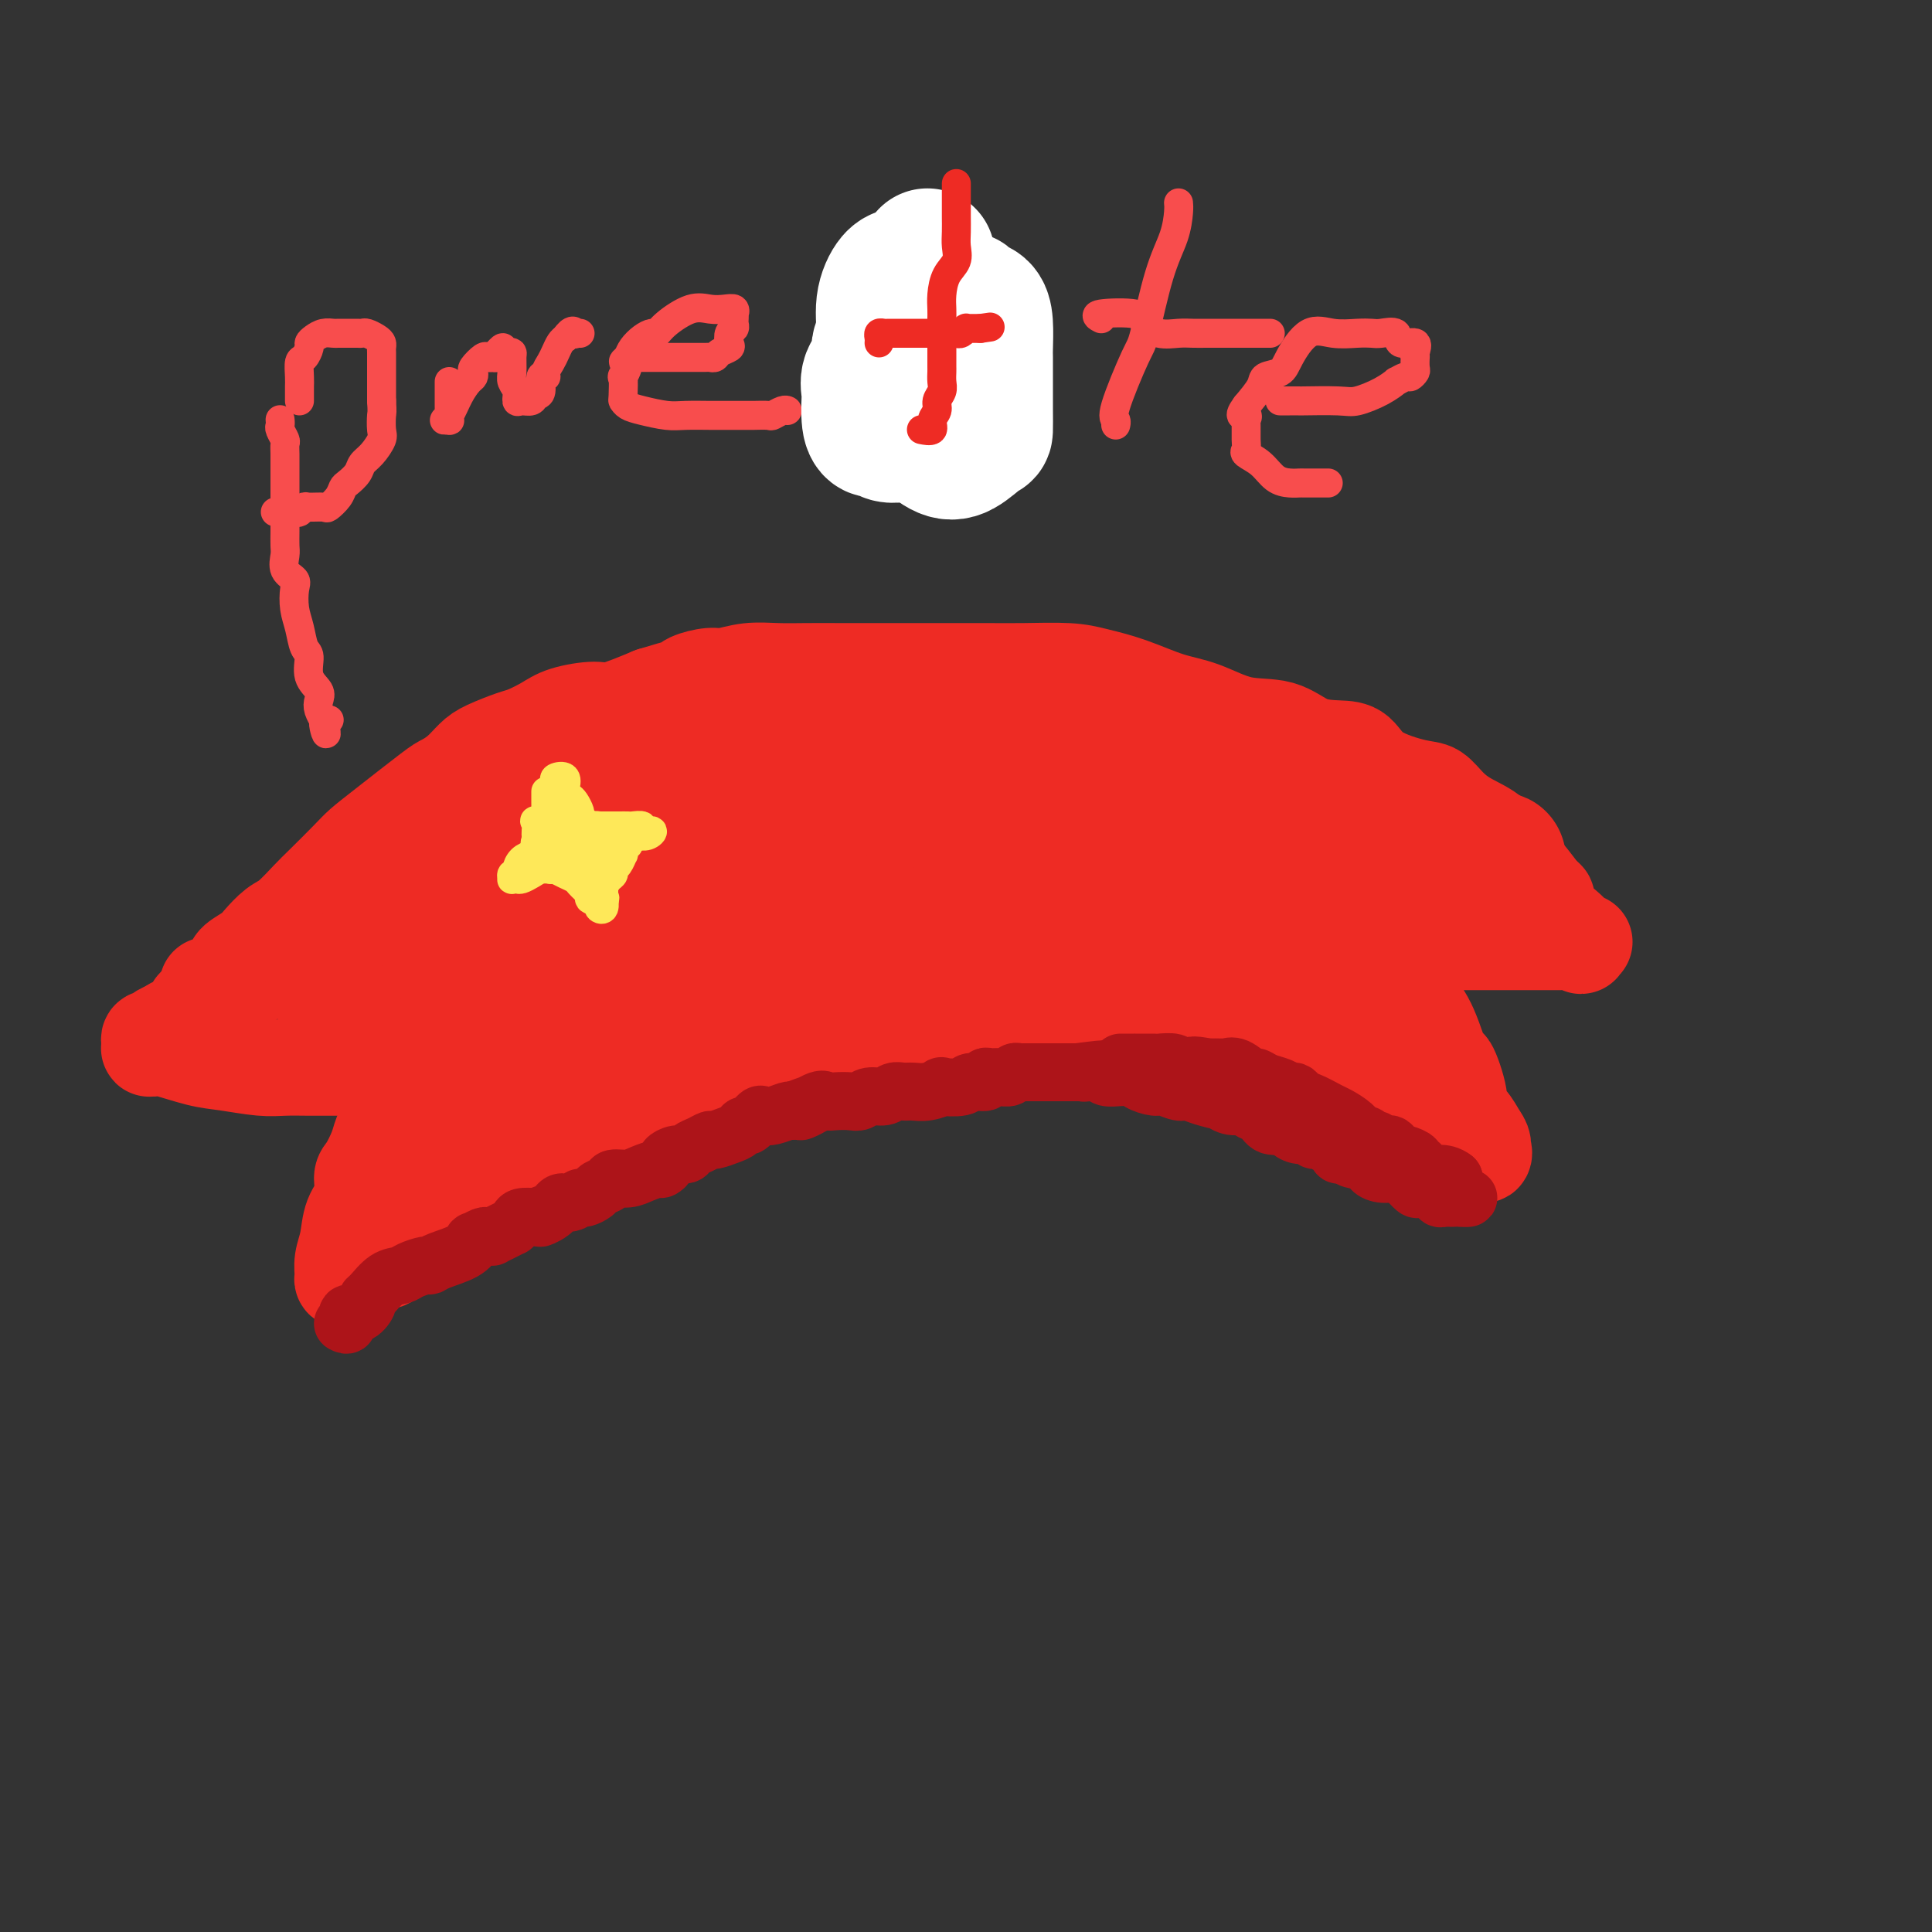 <svg viewBox='0 0 400 400' version='1.1' xmlns='http://www.w3.org/2000/svg' xmlns:xlink='http://www.w3.org/1999/xlink'><rect x="0" y="0" width="400" height="400" fill="#333333" stroke="none"/><g fill='none' stroke='#F84D4D' stroke-width='6' stroke-linecap='round' stroke-linejoin='round'><path d='M58,87c-0.008,-0.098 -0.016,-0.196 0,0c0.016,0.196 0.057,0.685 0,1c-0.057,0.315 -0.211,0.457 0,1c0.211,0.543 0.789,1.486 1,2c0.211,0.514 0.057,0.598 0,1c-0.057,0.402 -0.015,1.123 0,2c0.015,0.877 0.004,1.911 0,3c-0.004,1.089 -0.001,2.234 0,3c0.001,0.766 0.000,1.154 0,2c-0.000,0.846 0.001,2.151 0,3c-0.001,0.849 -0.002,1.242 0,2c0.002,0.758 0.008,1.880 0,3c-0.008,1.120 -0.030,2.238 0,3c0.030,0.762 0.112,1.169 0,2c-0.112,0.831 -0.419,2.087 0,3c0.419,0.913 1.565,1.484 2,2c0.435,0.516 0.159,0.976 0,2c-0.159,1.024 -0.202,2.613 0,4c0.202,1.387 0.650,2.574 1,4c0.350,1.426 0.602,3.092 1,4c0.398,0.908 0.943,1.058 1,2c0.057,0.942 -0.373,2.677 0,4c0.373,1.323 1.550,2.236 2,3c0.450,0.764 0.172,1.380 0,2c-0.172,0.620 -0.239,1.244 0,2c0.239,0.756 0.782,1.645 1,2c0.218,0.355 0.109,0.178 0,0'/><path d='M67,149c1.179,5.083 0.125,2.292 0,1c-0.125,-1.292 0.679,-1.083 1,-1c0.321,0.083 0.161,0.042 0,0'/><path d='M62,83c-0.000,-0.330 -0.001,-0.659 0,-1c0.001,-0.341 0.003,-0.692 0,-1c-0.003,-0.308 -0.011,-0.573 0,-1c0.011,-0.427 0.041,-1.018 0,-2c-0.041,-0.982 -0.152,-2.357 0,-3c0.152,-0.643 0.568,-0.554 1,-1c0.432,-0.446 0.879,-1.426 1,-2c0.121,-0.574 -0.085,-0.742 0,-1c0.085,-0.258 0.459,-0.605 1,-1c0.541,-0.395 1.248,-0.838 2,-1c0.752,-0.162 1.550,-0.043 2,0c0.450,0.043 0.553,0.011 1,0c0.447,-0.011 1.236,0.000 2,0c0.764,-0.000 1.501,-0.011 2,0c0.499,0.011 0.761,0.044 1,0c0.239,-0.044 0.456,-0.167 1,0c0.544,0.167 1.414,0.622 2,1c0.586,0.378 0.889,0.677 1,1c0.111,0.323 0.030,0.670 0,1c-0.030,0.330 -0.008,0.644 0,1c0.008,0.356 0.002,0.753 0,1c-0.002,0.247 -0.001,0.345 0,1c0.001,0.655 0.000,1.869 0,3c-0.000,1.131 -0.000,2.180 0,3c0.000,0.820 0.000,1.410 0,2'/><path d='M79,83c0.161,2.530 0.064,2.354 0,3c-0.064,0.646 -0.096,2.112 0,3c0.096,0.888 0.320,1.197 0,2c-0.320,0.803 -1.185,2.098 -2,3c-0.815,0.902 -1.579,1.410 -2,2c-0.421,0.590 -0.498,1.262 -1,2c-0.502,0.738 -1.428,1.543 -2,2c-0.572,0.457 -0.791,0.568 -1,1c-0.209,0.432 -0.409,1.187 -1,2c-0.591,0.813 -1.573,1.686 -2,2c-0.427,0.314 -0.298,0.070 -1,0c-0.702,-0.070 -2.233,0.034 -3,0c-0.767,-0.034 -0.769,-0.205 -1,0c-0.231,0.205 -0.693,0.787 -1,1c-0.307,0.213 -0.461,0.057 -1,0c-0.539,-0.057 -1.464,-0.015 -2,0c-0.536,0.015 -0.683,0.004 -1,0c-0.317,-0.004 -0.805,-0.001 -1,0c-0.195,0.001 -0.098,0.001 0,0'/><path d='M93,79c-0.000,0.779 -0.000,1.557 0,2c0.000,0.443 0.001,0.549 0,1c-0.001,0.451 -0.005,1.245 0,2c0.005,0.755 0.018,1.470 0,2c-0.018,0.530 -0.066,0.876 0,1c0.066,0.124 0.245,0.026 0,0c-0.245,-0.026 -0.913,0.018 -1,0c-0.087,-0.018 0.408,-0.099 1,-1c0.592,-0.901 1.281,-2.621 2,-4c0.719,-1.379 1.467,-2.415 2,-3c0.533,-0.585 0.849,-0.717 1,-1c0.151,-0.283 0.135,-0.717 0,-1c-0.135,-0.283 -0.391,-0.416 0,-1c0.391,-0.584 1.429,-1.620 2,-2c0.571,-0.380 0.675,-0.105 1,0c0.325,0.105 0.871,0.038 1,0c0.129,-0.038 -0.157,-0.049 0,0c0.157,0.049 0.759,0.157 1,0c0.241,-0.157 0.120,-0.578 0,-1'/><path d='M103,73c1.729,-2.012 1.052,-0.544 1,0c-0.052,0.544 0.521,0.162 1,0c0.479,-0.162 0.864,-0.105 1,0c0.136,0.105 0.022,0.256 0,1c-0.022,0.744 0.049,2.080 0,3c-0.049,0.920 -0.216,1.424 0,2c0.216,0.576 0.817,1.222 1,2c0.183,0.778 -0.052,1.686 0,2c0.052,0.314 0.391,0.034 1,0c0.609,-0.034 1.488,0.177 2,0c0.512,-0.177 0.658,-0.743 1,-1c0.342,-0.257 0.879,-0.204 1,-1c0.121,-0.796 -0.175,-2.440 0,-3c0.175,-0.560 0.820,-0.038 1,0c0.180,0.038 -0.107,-0.410 0,-1c0.107,-0.590 0.606,-1.323 1,-2c0.394,-0.677 0.683,-1.298 1,-2c0.317,-0.702 0.662,-1.486 1,-2c0.338,-0.514 0.669,-0.757 1,-1'/><path d='M117,70c1.552,-2.238 1.932,-1.332 2,-1c0.068,0.332 -0.178,0.089 0,0c0.178,-0.089 0.779,-0.024 1,0c0.221,0.024 0.063,0.007 0,0c-0.063,-0.007 -0.032,-0.003 0,0'/><path d='M133,74c-0.042,-0.000 -0.083,-0.000 0,0c0.083,0.000 0.292,0.000 1,0c0.708,-0.000 1.916,-0.000 3,0c1.084,0.000 2.045,0.001 3,0c0.955,-0.001 1.904,-0.003 3,0c1.096,0.003 2.340,0.012 3,0c0.660,-0.012 0.737,-0.044 1,0c0.263,0.044 0.710,0.163 1,0c0.290,-0.163 0.421,-0.607 1,-1c0.579,-0.393 1.605,-0.735 2,-1c0.395,-0.265 0.158,-0.452 0,-1c-0.158,-0.548 -0.238,-1.457 0,-2c0.238,-0.543 0.796,-0.719 1,-1c0.204,-0.281 0.056,-0.668 0,-1c-0.056,-0.332 -0.020,-0.611 0,-1c0.020,-0.389 0.025,-0.888 0,-1c-0.025,-0.112 -0.080,0.164 0,0c0.080,-0.164 0.295,-0.767 0,-1c-0.295,-0.233 -1.102,-0.097 -2,0c-0.898,0.097 -1.889,0.155 -3,0c-1.111,-0.155 -2.342,-0.523 -4,0c-1.658,0.523 -3.743,1.936 -5,3c-1.257,1.064 -1.685,1.780 -2,2c-0.315,0.220 -0.517,-0.054 -1,0c-0.483,0.054 -1.245,0.438 -2,1c-0.755,0.562 -1.501,1.304 -2,2c-0.499,0.696 -0.749,1.348 -1,2'/><path d='M130,74c-1.951,1.575 -0.327,0.512 0,1c0.327,0.488 -0.643,2.526 -1,3c-0.357,0.474 -0.103,-0.616 0,0c0.103,0.616 0.054,2.939 0,4c-0.054,1.061 -0.113,0.859 0,1c0.113,0.141 0.397,0.626 1,1c0.603,0.374 1.524,0.636 3,1c1.476,0.364 3.505,0.830 5,1c1.495,0.170 2.454,0.046 4,0c1.546,-0.046 3.679,-0.013 5,0c1.321,0.013 1.830,0.004 3,0c1.170,-0.004 2.999,-0.005 4,0c1.001,0.005 1.172,0.015 2,0c0.828,-0.015 2.313,-0.057 3,0c0.687,0.057 0.576,0.211 1,0c0.424,-0.211 1.383,-0.788 2,-1c0.617,-0.212 0.890,-0.061 1,0c0.110,0.061 0.055,0.030 0,0'/><path d='M179,73c-0.090,-0.429 -0.181,-0.859 0,-1c0.181,-0.141 0.633,0.005 2,0c1.367,-0.005 3.647,-0.162 6,0c2.353,0.162 4.778,0.643 6,0c1.222,-0.643 1.242,-2.410 2,-3c0.758,-0.590 2.256,-0.003 3,0c0.744,0.003 0.735,-0.580 1,-1c0.265,-0.420 0.805,-0.679 1,-1c0.195,-0.321 0.044,-0.706 0,-1c-0.044,-0.294 0.018,-0.499 0,-1c-0.018,-0.501 -0.116,-1.300 0,-2c0.116,-0.700 0.445,-1.302 0,-2c-0.445,-0.698 -1.663,-1.493 -3,-2c-1.337,-0.507 -2.794,-0.725 -4,-1c-1.206,-0.275 -2.162,-0.607 -3,-1c-0.838,-0.393 -1.557,-0.846 -2,-1c-0.443,-0.154 -0.608,-0.007 -1,0c-0.392,0.007 -1.010,-0.125 -2,0c-0.990,0.125 -2.353,0.508 -3,1c-0.647,0.492 -0.580,1.093 -1,2c-0.420,0.907 -1.328,2.119 -2,3c-0.672,0.881 -1.108,1.432 -1,2c0.108,0.568 0.760,1.153 0,2c-0.760,0.847 -2.931,1.956 -4,3c-1.069,1.044 -1.034,2.022 -1,3'/><path d='M173,72c-1.271,3.088 0.051,3.308 0,4c-0.051,0.692 -1.475,1.856 -2,2c-0.525,0.144 -0.152,-0.732 0,0c0.152,0.732 0.083,3.072 0,4c-0.083,0.928 -0.178,0.445 0,1c0.178,0.555 0.630,2.149 1,3c0.370,0.851 0.657,0.959 2,1c1.343,0.041 3.742,0.014 6,0c2.258,-0.014 4.375,-0.015 7,0c2.625,0.015 5.759,0.045 8,0c2.241,-0.045 3.590,-0.167 5,-1c1.410,-0.833 2.879,-2.378 5,-4c2.121,-1.622 4.892,-3.321 6,-4c1.108,-0.679 0.554,-0.340 0,0'/><path d='M244,42c0.045,0.430 0.089,0.859 0,2c-0.089,1.141 -0.312,2.992 -1,5c-0.688,2.008 -1.841,4.173 -3,8c-1.159,3.827 -2.325,9.316 -3,12c-0.675,2.684 -0.861,2.562 -2,5c-1.139,2.438 -3.233,7.437 -4,10c-0.767,2.563 -0.206,2.690 0,3c0.206,0.310 0.059,0.803 0,1c-0.059,0.197 -0.029,0.099 0,0'/><path d='M228,66c-0.749,-0.378 -1.498,-0.756 0,-1c1.498,-0.244 5.244,-0.352 7,0c1.756,0.352 1.522,1.166 2,2c0.478,0.834 1.668,1.688 3,2c1.332,0.312 2.807,0.084 4,0c1.193,-0.084 2.105,-0.022 3,0c0.895,0.022 1.773,0.006 3,0c1.227,-0.006 2.802,-0.002 4,0c1.198,0.002 2.020,0.000 3,0c0.980,-0.000 2.118,-0.000 3,0c0.882,0.000 1.507,0.000 2,0c0.493,-0.000 0.855,-0.000 1,0c0.145,0.000 0.072,0.000 0,0'/><path d='M265,83c0.599,0.001 1.197,0.002 2,0c0.803,-0.002 1.810,-0.006 2,0c0.190,0.006 -0.439,0.022 1,0c1.439,-0.022 4.944,-0.082 7,0c2.056,0.082 2.663,0.305 4,0c1.337,-0.305 3.405,-1.139 5,-2c1.595,-0.861 2.718,-1.751 3,-2c0.282,-0.249 -0.278,0.142 0,0c0.278,-0.142 1.395,-0.816 2,-1c0.605,-0.184 0.698,0.123 1,0c0.302,-0.123 0.812,-0.676 1,-1c0.188,-0.324 0.053,-0.421 0,-1c-0.053,-0.579 -0.025,-1.642 0,-2c0.025,-0.358 0.048,-0.013 0,0c-0.048,0.013 -0.166,-0.308 0,-1c0.166,-0.692 0.617,-1.754 0,-2c-0.617,-0.246 -2.302,0.326 -3,0c-0.698,-0.326 -0.408,-1.550 -1,-2c-0.592,-0.450 -2.065,-0.125 -3,0c-0.935,0.125 -1.332,0.049 -2,0c-0.668,-0.049 -1.605,-0.073 -3,0c-1.395,0.073 -3.246,0.243 -5,0c-1.754,-0.243 -3.410,-0.898 -5,0c-1.590,0.898 -3.114,3.348 -4,5c-0.886,1.652 -1.134,2.505 -2,3c-0.866,0.495 -2.348,0.633 -3,1c-0.652,0.367 -0.472,0.962 -1,2c-0.528,1.038 -1.764,2.519 -3,4'/><path d='M258,84c-2.011,2.718 -0.538,2.013 0,2c0.538,-0.013 0.142,0.664 0,1c-0.142,0.336 -0.029,0.329 0,1c0.029,0.671 -0.026,2.018 0,3c0.026,0.982 0.132,1.598 0,2c-0.132,0.402 -0.501,0.591 0,1c0.501,0.409 1.874,1.038 3,2c1.126,0.962 2.006,2.258 3,3c0.994,0.742 2.101,0.931 3,1c0.899,0.069 1.590,0.019 2,0c0.410,-0.019 0.541,-0.005 1,0c0.459,0.005 1.247,0.001 2,0c0.753,-0.001 1.472,-0.000 2,0c0.528,0.000 0.865,0.000 1,0c0.135,-0.000 0.067,-0.000 0,0'/></g>
<g fill='none' stroke='#FFFFFF' stroke-width='28' stroke-linecap='round' stroke-linejoin='round'><path d='M192,53c-0.381,0.768 -0.761,1.535 -1,2c-0.239,0.465 -0.335,0.627 -1,2c-0.665,1.373 -1.899,3.956 -3,6c-1.101,2.044 -2.071,3.550 -3,5c-0.929,1.450 -1.818,2.843 -2,4c-0.182,1.157 0.343,2.078 0,3c-0.343,0.922 -1.553,1.845 -2,3c-0.447,1.155 -0.132,2.543 0,3c0.132,0.457 0.079,-0.017 0,1c-0.079,1.017 -0.186,3.526 0,5c0.186,1.474 0.663,1.912 1,2c0.337,0.088 0.532,-0.174 1,0c0.468,0.174 1.210,0.783 2,1c0.790,0.217 1.630,0.042 2,0c0.370,-0.042 0.270,0.048 1,0c0.730,-0.048 2.290,-0.236 3,-1c0.710,-0.764 0.568,-2.105 1,-3c0.432,-0.895 1.436,-1.343 2,-2c0.564,-0.657 0.688,-1.521 1,-3c0.312,-1.479 0.814,-3.572 1,-5c0.186,-1.428 0.057,-2.189 0,-3c-0.057,-0.811 -0.043,-1.671 0,-3c0.043,-1.329 0.114,-3.127 0,-5c-0.114,-1.873 -0.412,-3.822 -1,-5c-0.588,-1.178 -1.467,-1.584 -2,-2c-0.533,-0.416 -0.720,-0.843 -1,-1c-0.280,-0.157 -0.651,-0.045 -1,0c-0.349,0.045 -0.674,0.022 -1,0'/><path d='M189,57c-0.963,-0.463 -0.870,-0.120 -1,0c-0.130,0.120 -0.484,0.019 -1,0c-0.516,-0.019 -1.196,0.045 -2,1c-0.804,0.955 -1.734,2.800 -2,5c-0.266,2.200 0.133,4.754 0,7c-0.133,2.246 -0.796,4.185 -1,6c-0.204,1.815 0.051,3.507 0,5c-0.051,1.493 -0.408,2.789 0,4c0.408,1.211 1.581,2.338 3,3c1.419,0.662 3.084,0.860 4,1c0.916,0.140 1.083,0.223 2,1c0.917,0.777 2.586,2.249 4,3c1.414,0.751 2.575,0.782 4,0c1.425,-0.782 3.114,-2.376 4,-3c0.886,-0.624 0.970,-0.279 1,-1c0.030,-0.721 0.008,-2.508 0,-4c-0.008,-1.492 -0.002,-2.689 0,-4c0.002,-1.311 -0.002,-2.736 0,-4c0.002,-1.264 0.008,-2.366 0,-3c-0.008,-0.634 -0.030,-0.801 0,-2c0.030,-1.199 0.111,-3.432 0,-5c-0.111,-1.568 -0.413,-2.473 -1,-3c-0.587,-0.527 -1.457,-0.677 -2,-1c-0.543,-0.323 -0.759,-0.819 -1,-1c-0.241,-0.181 -0.508,-0.049 -1,0c-0.492,0.049 -1.209,0.013 -2,0c-0.791,-0.013 -1.654,-0.004 -2,0c-0.346,0.004 -0.173,0.002 0,0'/></g>
<g fill='none' stroke='#EE2B24' stroke-width='6' stroke-linecap='round' stroke-linejoin='round'><path d='M198,38c-0.000,0.305 -0.000,0.610 0,1c0.000,0.390 0.000,0.864 0,1c-0.000,0.136 -0.000,-0.067 0,0c0.000,0.067 0.000,0.405 0,1c-0.000,0.595 -0.001,1.446 0,2c0.001,0.554 0.002,0.809 0,1c-0.002,0.191 -0.007,0.318 0,1c0.007,0.682 0.026,1.918 0,3c-0.026,1.082 -0.098,2.008 0,3c0.098,0.992 0.366,2.048 0,3c-0.366,0.952 -1.366,1.800 -2,3c-0.634,1.200 -0.902,2.753 -1,4c-0.098,1.247 -0.026,2.189 0,3c0.026,0.811 0.007,1.492 0,2c-0.007,0.508 -0.002,0.843 0,2c0.002,1.157 0.001,3.135 0,4c-0.001,0.865 -0.000,0.616 0,1c0.000,0.384 0.001,1.401 0,2c-0.001,0.599 -0.004,0.779 0,1c0.004,0.221 0.016,0.482 0,1c-0.016,0.518 -0.061,1.293 0,2c0.061,0.707 0.229,1.346 0,2c-0.229,0.654 -0.853,1.324 -1,2c-0.147,0.676 0.184,1.358 0,2c-0.184,0.642 -0.884,1.244 -1,2c-0.116,0.756 0.354,1.665 0,2c-0.354,0.335 -1.530,0.096 -2,0c-0.470,-0.096 -0.235,-0.048 0,0'/><path d='M182,71c0.027,-0.309 0.053,-0.619 0,-1c-0.053,-0.381 -0.187,-0.834 0,-1c0.187,-0.166 0.694,-0.044 1,0c0.306,0.044 0.410,0.012 1,0c0.590,-0.012 1.664,-0.003 3,0c1.336,0.003 2.932,0.001 4,0c1.068,-0.001 1.606,-0.000 2,0c0.394,0.000 0.645,0.000 1,0c0.355,-0.000 0.816,0.000 1,0c0.184,-0.000 0.091,-0.000 0,0c-0.091,0.000 -0.179,0.001 0,0c0.179,-0.001 0.626,-0.004 1,0c0.374,0.004 0.674,0.015 1,0c0.326,-0.015 0.679,-0.057 1,0c0.321,0.057 0.611,0.211 1,0c0.389,-0.211 0.878,-0.789 1,-1c0.122,-0.211 -0.122,-0.057 0,0c0.122,0.057 0.610,0.015 1,0c0.390,-0.015 0.683,-0.004 1,0c0.317,0.004 0.659,0.002 1,0'/><path d='M203,68c3.500,-0.500 1.750,-0.250 0,0'/></g>
<g fill='none' stroke='#EE2B24' stroke-width='20' stroke-linecap='round' stroke-linejoin='round'><path d='M43,204c-0.125,0.387 -0.251,0.773 0,1c0.251,0.227 0.877,0.293 1,0c0.123,-0.293 -0.258,-0.946 0,-1c0.258,-0.054 1.156,0.492 2,0c0.844,-0.492 1.633,-2.023 2,-3c0.367,-0.977 0.313,-1.400 1,-2c0.687,-0.600 2.117,-1.375 3,-2c0.883,-0.625 1.221,-1.099 2,-2c0.779,-0.901 2.001,-2.230 3,-3c0.999,-0.770 1.775,-0.982 3,-2c1.225,-1.018 2.899,-2.841 4,-4c1.101,-1.159 1.629,-1.652 3,-3c1.371,-1.348 3.584,-3.551 5,-5c1.416,-1.449 2.034,-2.144 3,-3c0.966,-0.856 2.279,-1.871 5,-4c2.721,-2.129 6.851,-5.371 9,-7c2.149,-1.629 2.316,-1.645 3,-2c0.684,-0.355 1.886,-1.050 3,-2c1.114,-0.950 2.139,-2.155 3,-3c0.861,-0.845 1.557,-1.329 3,-2c1.443,-0.671 3.633,-1.529 5,-2c1.367,-0.471 1.913,-0.555 3,-1c1.087,-0.445 2.717,-1.252 4,-2c1.283,-0.748 2.220,-1.438 4,-2c1.780,-0.562 4.402,-0.998 6,-1c1.598,-0.002 2.171,0.428 4,0c1.829,-0.428 4.915,-1.714 8,-3'/><path d='M135,144c6.841,-2.111 6.943,-1.890 7,-2c0.057,-0.110 0.068,-0.551 1,-1c0.932,-0.449 2.785,-0.905 4,-1c1.215,-0.095 1.792,0.171 3,0c1.208,-0.171 3.045,-0.778 5,-1c1.955,-0.222 4.026,-0.060 6,0c1.974,0.060 3.849,0.016 6,0c2.151,-0.016 4.577,-0.004 7,0c2.423,0.004 4.843,0.000 8,0c3.157,-0.000 7.052,0.002 11,0c3.948,-0.002 7.950,-0.010 11,0c3.050,0.010 5.150,0.037 8,0c2.850,-0.037 6.451,-0.139 9,0c2.549,0.139 4.048,0.517 6,1c1.952,0.483 4.359,1.069 7,2c2.641,0.931 5.516,2.207 8,3c2.484,0.793 4.576,1.102 7,2c2.424,0.898 5.181,2.385 8,3c2.819,0.615 5.702,0.359 8,1c2.298,0.641 4.012,2.179 6,3c1.988,0.821 4.251,0.925 6,1c1.749,0.075 2.985,0.120 4,1c1.015,0.880 1.810,2.595 4,4c2.190,1.405 5.776,2.500 8,3c2.224,0.500 3.084,0.406 4,1c0.916,0.594 1.886,1.876 3,3c1.114,1.124 2.373,2.091 4,3c1.627,0.909 3.622,1.759 5,3c1.378,1.241 2.140,2.873 3,4c0.860,1.127 1.817,1.751 3,3c1.183,1.249 2.591,3.125 4,5'/><path d='M319,185c1.754,1.942 1.138,0.797 1,1c-0.138,0.203 0.202,1.753 1,3c0.798,1.247 2.054,2.190 3,3c0.946,0.810 1.584,1.485 2,2c0.416,0.515 0.612,0.869 1,1c0.388,0.131 0.968,0.037 1,0c0.032,-0.037 -0.484,-0.019 -1,0'/><path d='M327,195c1.058,1.547 -0.297,0.415 -1,0c-0.703,-0.415 -0.755,-0.111 -1,0c-0.245,0.111 -0.682,0.030 -1,0c-0.318,-0.030 -0.518,-0.008 -1,0c-0.482,0.008 -1.245,0.002 -2,0c-0.755,-0.002 -1.503,-0.001 -2,0c-0.497,0.001 -0.744,0.000 -1,0c-0.256,-0.000 -0.521,-0.000 -1,0c-0.479,0.000 -1.173,0.000 -3,0c-1.827,-0.000 -4.789,-0.000 -7,0c-2.211,0.000 -3.673,-0.000 -5,0c-1.327,0.000 -2.520,0.000 -4,0c-1.480,-0.000 -3.248,-0.000 -5,0c-1.752,0.000 -3.488,0.000 -5,0c-1.512,-0.000 -2.802,-0.001 -4,0c-1.198,0.001 -2.306,0.005 -3,0c-0.694,-0.005 -0.975,-0.017 -1,0c-0.025,0.017 0.207,0.065 0,0c-0.207,-0.065 -0.851,-0.243 0,0c0.851,0.243 3.198,0.907 4,1c0.802,0.093 0.060,-0.383 0,0c-0.060,0.383 0.561,1.626 1,2c0.439,0.374 0.694,-0.122 1,0c0.306,0.122 0.662,0.861 1,1c0.338,0.139 0.658,-0.324 1,0c0.342,0.324 0.708,1.433 1,2c0.292,0.567 0.512,0.590 1,1c0.488,0.410 1.244,1.205 2,2'/><path d='M292,204c1.677,1.482 0.370,0.685 0,1c-0.370,0.315 0.196,1.740 1,3c0.804,1.260 1.846,2.354 3,5c1.154,2.646 2.420,6.843 3,8c0.580,1.157 0.473,-0.728 1,0c0.527,0.728 1.686,4.067 2,6c0.314,1.933 -0.218,2.459 0,3c0.218,0.541 1.185,1.096 2,2c0.815,0.904 1.478,2.157 2,3c0.522,0.843 0.902,1.274 1,2c0.098,0.726 -0.085,1.745 0,2c0.085,0.255 0.440,-0.256 0,-1c-0.440,-0.744 -1.675,-1.723 -2,-2c-0.325,-0.277 0.260,0.148 0,0c-0.260,-0.148 -1.365,-0.869 -2,-1c-0.635,-0.131 -0.802,0.330 -1,0c-0.198,-0.330 -0.429,-1.449 -1,-2c-0.571,-0.551 -1.482,-0.533 -2,-1c-0.518,-0.467 -0.641,-1.418 -1,-2c-0.359,-0.582 -0.952,-0.795 -2,-1c-1.048,-0.205 -2.551,-0.401 -3,-1c-0.449,-0.599 0.158,-1.600 0,-2c-0.158,-0.400 -1.079,-0.200 -2,0'/><path d='M291,226c-2.761,-2.566 -1.663,-2.480 -2,-3c-0.337,-0.520 -2.108,-1.645 -3,-2c-0.892,-0.355 -0.905,0.060 -1,0c-0.095,-0.060 -0.270,-0.595 -1,-1c-0.730,-0.405 -2.013,-0.681 -3,-1c-0.987,-0.319 -1.678,-0.681 -2,-1c-0.322,-0.319 -0.276,-0.593 -1,-1c-0.724,-0.407 -2.217,-0.945 -3,-1c-0.783,-0.055 -0.857,0.374 -1,0c-0.143,-0.374 -0.357,-1.550 -1,-2c-0.643,-0.450 -1.715,-0.173 -2,0c-0.285,0.173 0.219,0.242 0,0c-0.219,-0.242 -1.159,-0.796 -2,-1c-0.841,-0.204 -1.581,-0.057 -2,0c-0.419,0.057 -0.517,0.025 -1,0c-0.483,-0.025 -1.352,-0.044 -2,0c-0.648,0.044 -1.075,0.152 -2,0c-0.925,-0.152 -2.347,-0.562 -4,-1c-1.653,-0.438 -3.535,-0.902 -5,-1c-1.465,-0.098 -2.511,0.170 -4,0c-1.489,-0.170 -3.421,-0.778 -5,-1c-1.579,-0.222 -2.806,-0.060 -4,0c-1.194,0.060 -2.357,0.016 -3,0c-0.643,-0.016 -0.766,-0.004 -2,0c-1.234,0.004 -3.578,0.001 -5,0c-1.422,-0.001 -1.923,-0.000 -3,0c-1.077,0.000 -2.731,0.000 -4,0c-1.269,-0.000 -2.155,-0.000 -3,0c-0.845,0.000 -1.651,0.000 -3,0c-1.349,-0.000 -3.243,-0.000 -5,0c-1.757,0.000 -3.379,0.000 -5,0'/><path d='M207,210c-10.455,-0.462 -5.593,-0.117 -5,0c0.593,0.117 -3.084,0.005 -5,0c-1.916,-0.005 -2.073,0.095 -3,0c-0.927,-0.095 -2.625,-0.386 -4,0c-1.375,0.386 -2.429,1.450 -4,2c-1.571,0.550 -3.660,0.585 -5,1c-1.340,0.415 -1.931,1.210 -3,2c-1.069,0.790 -2.618,1.575 -4,2c-1.382,0.425 -2.599,0.488 -4,1c-1.401,0.512 -2.986,1.471 -4,2c-1.014,0.529 -1.458,0.627 -3,1c-1.542,0.373 -4.183,1.021 -6,2c-1.817,0.979 -2.811,2.290 -4,3c-1.189,0.710 -2.572,0.819 -4,1c-1.428,0.181 -2.902,0.435 -4,1c-1.098,0.565 -1.819,1.442 -3,2c-1.181,0.558 -2.823,0.799 -4,1c-1.177,0.201 -1.889,0.363 -3,1c-1.111,0.637 -2.621,1.749 -4,2c-1.379,0.251 -2.626,-0.358 -4,0c-1.374,0.358 -2.876,1.683 -4,2c-1.124,0.317 -1.871,-0.373 -3,0c-1.129,0.373 -2.642,1.809 -4,3c-1.358,1.191 -2.563,2.135 -4,3c-1.437,0.865 -3.107,1.650 -4,2c-0.893,0.350 -1.009,0.265 -2,1c-0.991,0.735 -2.857,2.291 -4,3c-1.143,0.709 -1.564,0.572 -2,1c-0.436,0.428 -0.887,1.423 -2,2c-1.113,0.577 -2.890,0.736 -4,1c-1.110,0.264 -1.555,0.632 -2,1'/><path d='M92,253c-4.932,2.743 -3.263,1.102 -3,1c0.263,-0.102 -0.879,1.335 -2,2c-1.121,0.665 -2.220,0.557 -3,1c-0.780,0.443 -1.239,1.438 -2,2c-0.761,0.562 -1.822,0.692 -2,1c-0.178,0.308 0.528,0.794 0,1c-0.528,0.206 -2.289,0.133 -3,0c-0.711,-0.133 -0.372,-0.324 -1,0c-0.628,0.324 -2.222,1.164 -3,2c-0.778,0.836 -0.741,1.667 -1,2c-0.259,0.333 -0.814,0.168 -1,0c-0.186,-0.168 -0.004,-0.340 0,-1c0.004,-0.660 -0.171,-1.809 0,-3c0.171,-1.191 0.689,-2.425 1,-4c0.311,-1.575 0.416,-3.492 1,-5c0.584,-1.508 1.648,-2.606 2,-4c0.352,-1.394 -0.007,-3.085 0,-4c0.007,-0.915 0.380,-1.056 1,-2c0.620,-0.944 1.487,-2.692 2,-4c0.513,-1.308 0.673,-2.175 1,-3c0.327,-0.825 0.820,-1.607 1,-3c0.180,-1.393 0.048,-3.395 0,-4c-0.048,-0.605 -0.013,0.188 0,0c0.013,-0.188 0.003,-1.358 0,-2c-0.003,-0.642 -0.001,-0.755 0,-1c0.001,-0.245 0.000,-0.623 0,-1'/><path d='M80,224c1.402,-6.510 0.405,-2.284 0,-1c-0.405,1.284 -0.220,-0.374 0,-1c0.220,-0.626 0.473,-0.220 0,0c-0.473,0.220 -1.673,0.255 -2,0c-0.327,-0.255 0.220,-0.800 0,-1c-0.220,-0.200 -1.208,-0.053 -2,0c-0.792,0.053 -1.387,0.014 -2,0c-0.613,-0.014 -1.245,-0.003 -2,0c-0.755,0.003 -1.632,-0.003 -3,0c-1.368,0.003 -3.226,0.013 -5,0c-1.774,-0.013 -3.463,-0.050 -5,0c-1.537,0.050 -2.922,0.185 -5,0c-2.078,-0.185 -4.848,-0.691 -7,-1c-2.152,-0.309 -3.687,-0.422 -6,-1c-2.313,-0.578 -5.404,-1.622 -7,-2c-1.596,-0.378 -1.696,-0.091 -2,0c-0.304,0.091 -0.810,-0.013 -1,0c-0.190,0.013 -0.063,0.144 0,0c0.063,-0.144 0.061,-0.563 0,-1c-0.061,-0.437 -0.181,-0.890 0,-1c0.181,-0.110 0.664,0.124 1,0c0.336,-0.124 0.525,-0.607 1,-1c0.475,-0.393 1.238,-0.697 2,-1'/><path d='M35,213c0.965,-0.813 1.379,-0.847 2,-1c0.621,-0.153 1.450,-0.426 2,-1c0.550,-0.574 0.821,-1.448 1,-2c0.179,-0.552 0.266,-0.780 1,-1c0.734,-0.220 2.115,-0.430 3,-1c0.885,-0.570 1.274,-1.498 2,-2c0.726,-0.502 1.790,-0.576 3,-1c1.210,-0.424 2.568,-1.197 4,-2c1.432,-0.803 2.939,-1.638 4,-2c1.061,-0.362 1.677,-0.253 3,-1c1.323,-0.747 3.355,-2.350 5,-3c1.645,-0.650 2.903,-0.349 4,-1c1.097,-0.651 2.032,-2.256 3,-3c0.968,-0.744 1.969,-0.628 3,-1c1.031,-0.372 2.093,-1.231 3,-2c0.907,-0.769 1.661,-1.449 2,-2c0.339,-0.551 0.264,-0.974 1,-1c0.736,-0.026 2.282,0.345 3,0c0.718,-0.345 0.609,-1.407 1,-2c0.391,-0.593 1.283,-0.717 2,-1c0.717,-0.283 1.259,-0.724 2,-1c0.741,-0.276 1.683,-0.385 3,-1c1.317,-0.615 3.011,-1.734 4,-2c0.989,-0.266 1.274,0.323 2,0c0.726,-0.323 1.892,-1.558 3,-2c1.108,-0.442 2.159,-0.091 3,0c0.841,0.091 1.471,-0.078 3,-1c1.529,-0.922 3.956,-2.598 6,-3c2.044,-0.402 3.704,0.469 7,0c3.296,-0.469 8.227,-2.277 11,-3c2.773,-0.723 3.386,-0.362 4,0'/><path d='M135,170c6.333,-1.560 2.667,-0.958 5,-1c2.333,-0.042 10.667,-0.726 14,-1c3.333,-0.274 1.667,-0.137 0,0'/></g>
<g fill='none' stroke='#EE2B24' stroke-width='28' stroke-linecap='round' stroke-linejoin='round'><path d='M80,203c0.332,-0.000 0.664,-0.000 0,0c-0.664,0.000 -2.325,0.000 -3,0c-0.675,-0.000 -0.365,-0.000 -1,0c-0.635,0.000 -2.214,0.000 -3,0c-0.786,-0.000 -0.777,-0.000 -1,0c-0.223,0.000 -0.676,0.000 -1,0c-0.324,-0.000 -0.517,-0.000 -1,0c-0.483,0.000 -1.256,0.000 -1,0c0.256,-0.000 1.540,-0.000 2,0c0.460,0.000 0.096,0.001 0,0c-0.096,-0.001 0.076,-0.004 1,0c0.924,0.004 2.601,0.015 4,0c1.399,-0.015 2.521,-0.057 3,0c0.479,0.057 0.317,0.212 1,0c0.683,-0.212 2.212,-0.791 3,-1c0.788,-0.209 0.835,-0.049 2,0c1.165,0.049 3.447,-0.015 5,0c1.553,0.015 2.377,0.107 3,0c0.623,-0.107 1.047,-0.414 2,0c0.953,0.414 2.437,1.549 3,2c0.563,0.451 0.204,0.217 0,0c-0.204,-0.217 -0.255,-0.416 0,0c0.255,0.416 0.814,1.449 1,2c0.186,0.551 -0.002,0.622 0,1c0.002,0.378 0.193,1.063 0,2c-0.193,0.937 -0.769,2.125 -1,3c-0.231,0.875 -0.115,1.438 0,2'/><path d='M98,214c-0.057,2.266 -0.200,2.931 -1,4c-0.800,1.069 -2.255,2.542 -3,4c-0.745,1.458 -0.778,2.901 -1,4c-0.222,1.099 -0.634,1.852 -1,2c-0.366,0.148 -0.686,-0.310 -1,0c-0.314,0.310 -0.620,1.390 -1,2c-0.380,0.610 -0.832,0.752 -1,1c-0.168,0.248 -0.052,0.601 0,1c0.052,0.399 0.041,0.844 0,1c-0.041,0.156 -0.110,0.024 0,0c0.110,-0.024 0.401,0.060 1,0c0.599,-0.060 1.506,-0.263 2,-1c0.494,-0.737 0.573,-2.010 1,-3c0.427,-0.990 1.200,-1.699 2,-3c0.800,-1.301 1.626,-3.193 3,-5c1.374,-1.807 3.297,-3.530 5,-5c1.703,-1.470 3.187,-2.687 4,-4c0.813,-1.313 0.955,-2.722 2,-4c1.045,-1.278 2.991,-2.424 4,-4c1.009,-1.576 1.079,-3.580 2,-5c0.921,-1.420 2.692,-2.254 4,-4c1.308,-1.746 2.154,-4.404 3,-7c0.846,-2.596 1.691,-5.128 2,-7c0.309,-1.872 0.083,-3.082 0,-4c-0.083,-0.918 -0.022,-1.545 0,-2c0.022,-0.455 0.006,-0.738 0,-1c-0.006,-0.262 -0.002,-0.503 0,-1c0.002,-0.497 0.001,-1.248 0,-2'/><path d='M124,171c0.516,-3.668 -0.693,-0.839 -2,0c-1.307,0.839 -2.712,-0.311 -4,-1c-1.288,-0.689 -2.459,-0.918 -3,-1c-0.541,-0.082 -0.452,-0.019 -1,0c-0.548,0.019 -1.731,-0.006 -3,0c-1.269,0.006 -2.622,0.044 -4,0c-1.378,-0.044 -2.781,-0.171 -4,0c-1.219,0.171 -2.253,0.641 -3,1c-0.747,0.359 -1.205,0.609 -2,1c-0.795,0.391 -1.926,0.923 -3,2c-1.074,1.077 -2.093,2.699 -3,4c-0.907,1.301 -1.704,2.282 -3,4c-1.296,1.718 -3.090,4.173 -4,5c-0.910,0.827 -0.936,0.025 -1,0c-0.064,-0.025 -0.167,0.728 0,1c0.167,0.272 0.603,0.063 1,0c0.397,-0.063 0.754,0.021 1,0c0.246,-0.021 0.382,-0.147 1,0c0.618,0.147 1.718,0.567 2,1c0.282,0.433 -0.253,0.879 0,1c0.253,0.121 1.293,-0.082 3,0c1.707,0.082 4.079,0.450 5,0c0.921,-0.450 0.390,-1.717 1,-3c0.610,-1.283 2.359,-2.581 4,-4c1.641,-1.419 3.173,-2.959 4,-4c0.827,-1.041 0.951,-1.583 3,-3c2.049,-1.417 6.025,-3.708 10,-6'/><path d='M119,169c4.207,-3.641 3.723,-2.743 5,-3c1.277,-0.257 4.314,-1.669 7,-2c2.686,-0.331 5.020,0.420 7,0c1.980,-0.420 3.604,-2.009 7,-3c3.396,-0.991 8.564,-1.384 12,-2c3.436,-0.616 5.141,-1.456 8,-2c2.859,-0.544 6.873,-0.790 10,-1c3.127,-0.210 5.369,-0.382 8,-1c2.631,-0.618 5.652,-1.682 8,-2c2.348,-0.318 4.023,0.111 5,0c0.977,-0.111 1.257,-0.762 2,-1c0.743,-0.238 1.948,-0.064 3,0c1.052,0.064 1.951,0.018 3,0c1.049,-0.018 2.249,-0.007 3,0c0.751,0.007 1.052,0.009 2,0c0.948,-0.009 2.541,-0.028 4,0c1.459,0.028 2.782,0.102 4,0c1.218,-0.102 2.331,-0.381 3,0c0.669,0.381 0.894,1.420 2,2c1.106,0.580 3.094,0.700 5,1c1.906,0.300 3.729,0.779 5,1c1.271,0.221 1.988,0.183 4,1c2.012,0.817 5.317,2.489 7,3c1.683,0.511 1.745,-0.138 3,0c1.255,0.138 3.704,1.065 6,2c2.296,0.935 4.437,1.879 6,2c1.563,0.121 2.546,-0.581 4,0c1.454,0.581 3.379,2.444 5,3c1.621,0.556 2.936,-0.197 4,0c1.064,0.197 1.875,1.342 3,2c1.125,0.658 2.562,0.829 4,1'/><path d='M278,170c9.192,2.679 3.171,0.377 2,0c-1.171,-0.377 2.508,1.173 4,2c1.492,0.827 0.798,0.933 1,1c0.202,0.067 1.302,0.095 2,0c0.698,-0.095 0.995,-0.311 1,0c0.005,0.311 -0.282,1.151 -1,2c-0.718,0.849 -1.868,1.709 -3,2c-1.132,0.291 -2.245,0.015 -4,0c-1.755,-0.015 -4.153,0.231 -6,1c-1.847,0.769 -3.144,2.059 -8,4c-4.856,1.941 -13.273,4.531 -18,6c-4.727,1.469 -5.765,1.815 -9,3c-3.235,1.185 -8.668,3.207 -12,4c-3.332,0.793 -4.564,0.356 -6,1c-1.436,0.644 -3.075,2.369 -4,3c-0.925,0.631 -1.135,0.169 -1,0c0.135,-0.169 0.616,-0.045 1,0c0.384,0.045 0.671,0.012 1,0c0.329,-0.012 0.702,-0.003 1,0c0.298,0.003 0.523,0.001 2,0c1.477,-0.001 4.205,-0.000 6,0c1.795,0.000 2.656,0.000 4,0c1.344,-0.000 3.172,-0.000 5,0'/><path d='M236,199c3.661,-0.005 3.313,-0.016 4,0c0.687,0.016 2.408,0.061 4,0c1.592,-0.061 3.056,-0.227 4,0c0.944,0.227 1.369,0.848 2,1c0.631,0.152 1.467,-0.166 2,0c0.533,0.166 0.764,0.815 1,1c0.236,0.185 0.479,-0.094 1,0c0.521,0.094 1.321,0.561 2,1c0.679,0.439 1.238,0.850 2,1c0.762,0.150 1.728,0.040 2,0c0.272,-0.040 -0.149,-0.010 1,0c1.149,0.010 3.867,0.001 5,0c1.133,-0.001 0.682,0.007 1,0c0.318,-0.007 1.406,-0.030 2,0c0.594,0.030 0.695,0.111 1,0c0.305,-0.111 0.813,-0.416 1,-1c0.187,-0.584 0.054,-1.447 0,-2c-0.054,-0.553 -0.029,-0.796 0,-1c0.029,-0.204 0.060,-0.369 0,-1c-0.060,-0.631 -0.212,-1.728 0,-3c0.212,-1.272 0.788,-2.719 1,-4c0.212,-1.281 0.061,-2.396 0,-3c-0.061,-0.604 -0.033,-0.698 0,-1c0.033,-0.302 0.071,-0.813 0,-1c-0.071,-0.187 -0.250,-0.050 0,0c0.250,0.050 0.929,0.014 3,0c2.071,-0.014 5.536,-0.007 9,0'/><path d='M284,186c3.631,-0.222 6.709,0.224 10,0c3.291,-0.224 6.795,-1.117 9,-2c2.205,-0.883 3.113,-1.756 4,-2c0.887,-0.244 1.755,0.142 2,0c0.245,-0.142 -0.131,-0.812 0,-1c0.131,-0.188 0.769,0.108 1,0c0.231,-0.108 0.054,-0.618 0,-1c-0.054,-0.382 0.016,-0.635 0,-1c-0.016,-0.365 -0.116,-0.840 0,-1c0.116,-0.160 0.450,-0.004 0,0c-0.450,0.004 -1.682,-0.142 -2,0c-0.318,0.142 0.278,0.574 -2,0c-2.278,-0.574 -7.430,-2.153 -11,-3c-3.570,-0.847 -5.557,-0.961 -8,-1c-2.443,-0.039 -5.343,-0.002 -8,0c-2.657,0.002 -5.073,-0.030 -8,0c-2.927,0.030 -6.365,0.124 -10,0c-3.635,-0.124 -7.467,-0.464 -11,-1c-3.533,-0.536 -6.767,-1.268 -11,-2c-4.233,-0.732 -9.465,-1.464 -15,-2c-5.535,-0.536 -11.374,-0.877 -17,-1c-5.626,-0.123 -11.038,-0.029 -17,0c-5.962,0.029 -12.473,-0.006 -17,0c-4.527,0.006 -7.069,0.053 -11,0c-3.931,-0.053 -9.251,-0.207 -12,0c-2.749,0.207 -2.928,0.773 -4,1c-1.072,0.227 -3.036,0.113 -5,0'/><path d='M141,169c-11.292,0.337 -6.522,0.680 -6,1c0.522,0.320 -3.203,0.616 -6,1c-2.797,0.384 -4.665,0.855 -7,2c-2.335,1.145 -5.138,2.963 -8,4c-2.862,1.037 -5.783,1.294 -8,2c-2.217,0.706 -3.729,1.861 -5,3c-1.271,1.139 -2.302,2.262 -3,3c-0.698,0.738 -1.062,1.090 -2,2c-0.938,0.910 -2.450,2.376 -3,4c-0.550,1.624 -0.137,3.406 0,4c0.137,0.594 -0.003,0.002 0,0c0.003,-0.002 0.147,0.587 0,1c-0.147,0.413 -0.585,0.650 0,1c0.585,0.350 2.194,0.811 5,1c2.806,0.189 6.807,0.104 10,0c3.193,-0.104 5.576,-0.229 8,0c2.424,0.229 4.890,0.810 8,1c3.110,0.190 6.866,-0.013 11,0c4.134,0.013 8.646,0.242 12,0c3.354,-0.242 5.551,-0.955 9,-2c3.449,-1.045 8.151,-2.421 15,-5c6.849,-2.579 15.846,-6.362 23,-9c7.154,-2.638 12.467,-4.132 17,-5c4.533,-0.868 8.287,-1.109 11,-2c2.713,-0.891 4.384,-2.432 6,-3c1.616,-0.568 3.176,-0.162 3,0c-0.176,0.162 -2.088,0.081 -4,0'/><path d='M227,173c-1.354,-0.047 -2.740,-0.165 -6,0c-3.260,0.165 -8.396,0.611 -17,3c-8.604,2.389 -20.676,6.719 -28,10c-7.324,3.281 -9.899,5.514 -16,8c-6.101,2.486 -15.728,5.226 -20,7c-4.272,1.774 -3.189,2.583 -4,3c-0.811,0.417 -3.516,0.443 -6,1c-2.484,0.557 -4.746,1.646 -6,2c-1.254,0.354 -1.498,-0.025 -2,0c-0.502,0.025 -1.262,0.455 -2,1c-0.738,0.545 -1.455,1.207 -2,2c-0.545,0.793 -0.916,1.718 -1,2c-0.084,0.282 0.121,-0.079 0,0c-0.121,0.079 -0.568,0.600 -1,1c-0.432,0.400 -0.848,0.681 -1,1c-0.152,0.319 -0.040,0.677 0,1c0.040,0.323 0.008,0.611 0,1c-0.008,0.389 0.009,0.877 0,1c-0.009,0.123 -0.045,-0.121 0,0c0.045,0.121 0.169,0.607 0,1c-0.169,0.393 -0.633,0.693 -1,1c-0.367,0.307 -0.638,0.622 -1,1c-0.362,0.378 -0.814,0.818 -1,2c-0.186,1.182 -0.105,3.105 0,4c0.105,0.895 0.232,0.762 0,1c-0.232,0.238 -0.825,0.847 -1,1c-0.175,0.153 0.068,-0.151 0,0c-0.068,0.151 -0.448,0.757 0,1c0.448,0.243 1.724,0.121 3,0'/><path d='M114,229c2.204,-1.511 6.215,-5.289 9,-7c2.785,-1.711 4.345,-1.354 6,-2c1.655,-0.646 3.405,-2.294 5,-3c1.595,-0.706 3.035,-0.470 4,-1c0.965,-0.530 1.456,-1.827 8,-3c6.544,-1.173 19.141,-2.223 27,-3c7.859,-0.777 10.982,-1.279 14,-2c3.018,-0.721 5.933,-1.659 8,-2c2.067,-0.341 3.286,-0.086 4,0c0.714,0.086 0.922,0.001 1,0c0.078,-0.001 0.025,0.080 0,0c-0.025,-0.080 -0.021,-0.321 0,-1c0.021,-0.679 0.058,-1.797 0,-3c-0.058,-1.203 -0.211,-2.490 -2,-4c-1.789,-1.510 -5.216,-3.242 -8,-4c-2.784,-0.758 -4.927,-0.543 -7,-1c-2.073,-0.457 -4.075,-1.588 -6,-2c-1.925,-0.412 -3.773,-0.107 -6,0c-2.227,0.107 -4.834,0.014 -7,0c-2.166,-0.014 -3.892,0.049 -7,0c-3.108,-0.049 -7.598,-0.211 -11,0c-3.402,0.211 -5.715,0.795 -8,1c-2.285,0.205 -4.540,0.030 -6,0c-1.460,-0.030 -2.123,0.085 -3,0c-0.877,-0.085 -1.967,-0.369 -3,0c-1.033,0.369 -2.009,1.391 -2,2c0.009,0.609 1.005,0.804 2,1'/><path d='M126,195c0.000,0.500 0.000,0.250 0,0'/></g>
<g fill='none' stroke='#AD1419' stroke-width='12' stroke-linecap='round' stroke-linejoin='round'><path d='M71,274c0.467,0.241 0.934,0.481 1,0c0.066,-0.481 -0.268,-1.685 0,-2c0.268,-0.315 1.138,0.259 2,0c0.862,-0.259 1.715,-1.351 2,-2c0.285,-0.649 0.000,-0.856 0,-1c-0.000,-0.144 0.284,-0.225 1,-1c0.716,-0.775 1.865,-2.246 3,-3c1.135,-0.754 2.255,-0.793 3,-1c0.745,-0.207 1.117,-0.583 2,-1c0.883,-0.417 2.279,-0.876 3,-1c0.721,-0.124 0.766,0.087 1,0c0.234,-0.087 0.658,-0.472 2,-1c1.342,-0.528 3.602,-1.199 5,-2c1.398,-0.801 1.934,-1.731 2,-2c0.066,-0.269 -0.338,0.125 0,0c0.338,-0.125 1.416,-0.768 2,-1c0.584,-0.232 0.672,-0.052 1,0c0.328,0.052 0.896,-0.024 1,0c0.104,0.024 -0.256,0.147 0,0c0.256,-0.147 1.128,-0.565 2,-1c0.872,-0.435 1.745,-0.887 2,-1c0.255,-0.113 -0.107,0.114 0,0c0.107,-0.114 0.683,-0.569 1,-1c0.317,-0.431 0.376,-0.837 1,-1c0.624,-0.163 1.812,-0.081 3,0'/><path d='M111,252c4.927,-1.984 1.744,-0.445 1,0c-0.744,0.445 0.951,-0.206 2,-1c1.049,-0.794 1.451,-1.732 2,-2c0.549,-0.268 1.245,0.135 2,0c0.755,-0.135 1.568,-0.810 2,-1c0.432,-0.190 0.481,0.103 1,0c0.519,-0.103 1.507,-0.601 2,-1c0.493,-0.399 0.491,-0.698 1,-1c0.509,-0.302 1.530,-0.607 2,-1c0.470,-0.393 0.387,-0.875 1,-1c0.613,-0.125 1.920,0.107 3,0c1.080,-0.107 1.934,-0.553 3,-1c1.066,-0.447 2.344,-0.894 3,-1c0.656,-0.106 0.690,0.130 1,0c0.310,-0.130 0.894,-0.626 1,-1c0.106,-0.374 -0.267,-0.625 0,-1c0.267,-0.375 1.175,-0.875 2,-1c0.825,-0.125 1.567,0.125 2,0c0.433,-0.125 0.556,-0.625 1,-1c0.444,-0.375 1.208,-0.625 2,-1c0.792,-0.375 1.613,-0.875 2,-1c0.387,-0.125 0.340,0.126 1,0c0.660,-0.126 2.026,-0.630 3,-1c0.974,-0.370 1.556,-0.607 2,-1c0.444,-0.393 0.751,-0.941 1,-1c0.249,-0.059 0.441,0.373 1,0c0.559,-0.373 1.484,-1.550 2,-2c0.516,-0.450 0.623,-0.172 1,0c0.377,0.172 1.025,0.239 2,0c0.975,-0.239 2.279,-0.782 3,-1c0.721,-0.218 0.861,-0.109 1,0'/><path d='M164,230c8.497,-3.282 3.239,-0.487 2,0c-1.239,0.487 1.541,-1.332 3,-2c1.459,-0.668 1.597,-0.183 2,0c0.403,0.183 1.070,0.064 2,0c0.930,-0.064 2.122,-0.074 3,0c0.878,0.074 1.443,0.230 2,0c0.557,-0.230 1.107,-0.847 2,-1c0.893,-0.153 2.128,0.156 3,0c0.872,-0.156 1.381,-0.778 2,-1c0.619,-0.222 1.349,-0.046 2,0c0.651,0.046 1.222,-0.039 2,0c0.778,0.039 1.764,0.203 3,0c1.236,-0.203 2.721,-0.771 3,-1c0.279,-0.229 -0.648,-0.118 0,0c0.648,0.118 2.869,0.242 4,0c1.131,-0.242 1.170,-0.850 2,-1c0.830,-0.150 2.450,0.157 3,0c0.550,-0.157 0.031,-0.778 0,-1c-0.031,-0.222 0.425,-0.045 1,0c0.575,0.045 1.267,-0.040 2,0c0.733,0.040 1.506,0.207 2,0c0.494,-0.207 0.708,-0.788 1,-1c0.292,-0.212 0.663,-0.057 1,0c0.337,0.057 0.639,0.015 1,0c0.361,-0.015 0.782,-0.004 1,0c0.218,0.004 0.233,0.001 1,0c0.767,-0.001 2.286,-0.000 3,0c0.714,0.000 0.624,0.000 1,0c0.376,-0.000 1.216,-0.000 2,0c0.784,0.000 1.510,0.000 2,0c0.490,-0.000 0.745,-0.000 1,0'/><path d='M223,222c9.480,-1.221 3.682,-0.274 2,0c-1.682,0.274 0.754,-0.123 2,0c1.246,0.123 1.302,0.768 2,1c0.698,0.232 2.039,0.052 3,0c0.961,-0.052 1.541,0.023 2,0c0.459,-0.023 0.798,-0.146 1,0c0.202,0.146 0.266,0.560 1,1c0.734,0.440 2.137,0.905 3,1c0.863,0.095 1.185,-0.181 2,0c0.815,0.181 2.122,0.818 3,1c0.878,0.182 1.326,-0.091 2,0c0.674,0.091 1.575,0.545 3,1c1.425,0.455 3.375,0.910 4,1c0.625,0.090 -0.075,-0.184 0,0c0.075,0.184 0.925,0.828 2,1c1.075,0.172 2.376,-0.126 3,0c0.624,0.126 0.572,0.678 1,1c0.428,0.322 1.336,0.416 2,1c0.664,0.584 1.085,1.658 2,2c0.915,0.342 2.325,-0.048 3,0c0.675,0.048 0.613,0.534 1,1c0.387,0.466 1.221,0.914 2,1c0.779,0.086 1.504,-0.188 2,0c0.496,0.188 0.764,0.838 1,1c0.236,0.162 0.441,-0.163 1,0c0.559,0.163 1.473,0.814 2,1c0.527,0.186 0.669,-0.094 1,0c0.331,0.094 0.852,0.561 1,1c0.148,0.439 -0.075,0.849 0,1c0.075,0.151 0.450,0.043 1,0c0.550,-0.043 1.275,-0.022 2,0'/><path d='M280,239c3.393,1.787 0.876,1.253 0,1c-0.876,-0.253 -0.109,-0.226 1,0c1.109,0.226 2.562,0.651 3,1c0.438,0.349 -0.138,0.623 0,1c0.138,0.377 0.992,0.858 2,1c1.008,0.142 2.172,-0.054 3,0c0.828,0.054 1.321,0.358 2,1c0.679,0.642 1.545,1.621 2,2c0.455,0.379 0.499,0.158 1,0c0.501,-0.158 1.458,-0.253 2,0c0.542,0.253 0.670,0.852 1,1c0.330,0.148 0.861,-0.157 1,0c0.139,0.157 -0.116,0.774 0,1c0.116,0.226 0.603,0.060 1,0c0.397,-0.060 0.704,-0.016 1,0c0.296,0.016 0.580,0.003 1,0c0.420,-0.003 0.974,0.005 1,0c0.026,-0.005 -0.478,-0.022 0,0c0.478,0.022 1.936,0.083 2,0c0.064,-0.083 -1.268,-0.309 -2,-1c-0.732,-0.691 -0.866,-1.845 -1,-3'/><path d='M301,244c-1.056,-0.857 -2.196,-0.999 -3,-1c-0.804,-0.001 -1.271,0.141 -2,0c-0.729,-0.141 -1.719,-0.563 -2,-1c-0.281,-0.437 0.146,-0.888 0,-1c-0.146,-0.112 -0.865,0.116 -1,0c-0.135,-0.116 0.316,-0.575 0,-1c-0.316,-0.425 -1.398,-0.817 -2,-1c-0.602,-0.183 -0.725,-0.158 -1,0c-0.275,0.158 -0.704,0.450 -1,0c-0.296,-0.450 -0.461,-1.641 -1,-2c-0.539,-0.359 -1.453,0.116 -2,0c-0.547,-0.116 -0.726,-0.821 -1,-1c-0.274,-0.179 -0.644,0.169 -1,0c-0.356,-0.169 -0.698,-0.856 -1,-1c-0.302,-0.144 -0.565,0.255 -1,0c-0.435,-0.255 -1.044,-1.164 -2,-2c-0.956,-0.836 -2.259,-1.600 -3,-2c-0.741,-0.400 -0.920,-0.437 -2,-1c-1.080,-0.563 -3.062,-1.653 -4,-2c-0.938,-0.347 -0.831,0.047 -1,0c-0.169,-0.047 -0.615,-0.537 -1,-1c-0.385,-0.463 -0.709,-0.899 -1,-1c-0.291,-0.101 -0.548,0.133 -1,0c-0.452,-0.133 -1.097,-0.632 -2,-1c-0.903,-0.368 -2.063,-0.606 -3,-1c-0.937,-0.394 -1.650,-0.943 -2,-1c-0.350,-0.057 -0.337,0.377 -1,0c-0.663,-0.377 -2.002,-1.565 -3,-2c-0.998,-0.435 -1.653,-0.117 -2,0c-0.347,0.117 -0.385,0.033 -1,0c-0.615,-0.033 -1.808,-0.017 -3,0'/><path d='M250,221c-3.574,-0.790 -3.507,-0.264 -4,0c-0.493,0.264 -1.544,0.267 -2,0c-0.456,-0.267 -0.316,-0.804 -1,-1c-0.684,-0.196 -2.192,-0.053 -3,0c-0.808,0.053 -0.917,0.014 -1,0c-0.083,-0.014 -0.142,-0.004 -1,0c-0.858,0.004 -2.517,0.001 -3,0c-0.483,-0.001 0.211,-0.000 0,0c-0.211,0.000 -1.326,0.000 -2,0c-0.674,-0.000 -0.907,-0.000 -1,0c-0.093,0.000 -0.047,0.000 0,0'/></g>
<g fill='none' stroke='#FEE859' stroke-width='6' stroke-linecap='round' stroke-linejoin='round'><path d='M113,164c0.001,-0.137 0.002,-0.275 0,0c-0.002,0.275 -0.008,0.962 0,2c0.008,1.038 0.030,2.428 0,3c-0.030,0.572 -0.113,0.325 0,1c0.113,0.675 0.420,2.271 0,3c-0.420,0.729 -1.569,0.590 -2,1c-0.431,0.410 -0.144,1.370 0,2c0.144,0.630 0.145,0.929 0,1c-0.145,0.071 -0.435,-0.087 -1,0c-0.565,0.087 -1.405,0.419 -2,1c-0.595,0.581 -0.945,1.409 -1,2c-0.055,0.591 0.185,0.943 0,1c-0.185,0.057 -0.793,-0.180 -1,0c-0.207,0.180 -0.011,0.778 0,1c0.011,0.222 -0.163,0.070 0,0c0.163,-0.070 0.664,-0.057 1,0c0.336,0.057 0.507,0.159 1,0c0.493,-0.159 1.307,-0.579 2,-1c0.693,-0.421 1.263,-0.844 2,-1c0.737,-0.156 1.639,-0.045 2,0c0.361,0.045 0.180,0.022 0,0'/><path d='M114,180c1.334,-0.142 1.169,0.003 1,0c-0.169,-0.003 -0.344,-0.156 0,0c0.344,0.156 1.205,0.619 2,1c0.795,0.381 1.522,0.679 2,1c0.478,0.321 0.706,0.663 1,1c0.294,0.337 0.652,0.668 1,1c0.348,0.332 0.685,0.665 1,1c0.315,0.335 0.606,0.671 1,1c0.394,0.329 0.890,0.652 1,1c0.110,0.348 -0.167,0.722 0,1c0.167,0.278 0.777,0.460 1,0c0.223,-0.460 0.060,-1.562 0,-2c-0.060,-0.438 -0.016,-0.213 0,0c0.016,0.213 0.004,0.412 0,0c-0.004,-0.412 -0.000,-1.437 0,-2c0.000,-0.563 -0.004,-0.666 0,-1c0.004,-0.334 0.015,-0.899 0,-1c-0.015,-0.101 -0.054,0.261 0,0c0.054,-0.261 0.203,-1.145 0,-2c-0.203,-0.855 -0.759,-1.679 -1,-2c-0.241,-0.321 -0.168,-0.138 0,0c0.168,0.138 0.430,0.229 0,0c-0.430,-0.229 -1.551,-0.780 -2,-1c-0.449,-0.220 -0.224,-0.110 0,0'/><path d='M122,177c-0.731,-1.773 -1.557,-1.207 -2,-1c-0.443,0.207 -0.501,0.055 -1,0c-0.499,-0.055 -1.438,-0.014 -2,0c-0.562,0.014 -0.745,-0.000 -1,0c-0.255,0.000 -0.580,0.014 -1,0c-0.420,-0.014 -0.936,-0.056 -1,0c-0.064,0.056 0.323,0.208 0,0c-0.323,-0.208 -1.354,-0.778 -2,-1c-0.646,-0.222 -0.905,-0.098 -1,0c-0.095,0.098 -0.026,0.168 0,0c0.026,-0.168 0.008,-0.575 0,-1c-0.008,-0.425 -0.005,-0.870 0,-1c0.005,-0.130 0.013,0.053 0,0c-0.013,-0.053 -0.046,-0.342 0,-1c0.046,-0.658 0.170,-1.684 0,-2c-0.170,-0.316 -0.635,0.080 0,0c0.635,-0.080 2.370,-0.634 3,-1c0.630,-0.366 0.155,-0.542 0,-1c-0.155,-0.458 0.011,-1.197 0,-2c-0.011,-0.803 -0.199,-1.669 0,-2c0.199,-0.331 0.784,-0.128 1,0c0.216,0.128 0.062,0.179 0,0c-0.062,-0.179 -0.031,-0.590 0,-1'/><path d='M115,163c0.455,-1.810 0.094,-0.334 0,0c-0.094,0.334 0.080,-0.475 0,-1c-0.080,-0.525 -0.415,-0.765 0,-1c0.415,-0.235 1.578,-0.466 2,0c0.422,0.466 0.102,1.630 0,2c-0.102,0.370 0.015,-0.052 0,0c-0.015,0.052 -0.161,0.578 0,1c0.161,0.422 0.631,0.739 1,1c0.369,0.261 0.637,0.465 1,1c0.363,0.535 0.819,1.401 1,2c0.181,0.599 0.085,0.931 0,1c-0.085,0.069 -0.159,-0.126 0,0c0.159,0.126 0.550,0.572 1,1c0.450,0.428 0.960,0.836 1,1c0.040,0.164 -0.389,0.082 0,0c0.389,-0.082 1.595,-0.166 2,0c0.405,0.166 0.010,0.580 0,1c-0.010,0.420 0.365,0.845 1,1c0.635,0.155 1.531,0.042 2,0c0.469,-0.042 0.511,-0.011 1,0c0.489,0.011 1.425,0.003 2,0c0.575,-0.003 0.787,-0.002 1,0'/><path d='M131,173c1.512,0.065 2.293,0.228 3,0c0.707,-0.228 1.339,-0.846 1,-1c-0.339,-0.154 -1.651,0.155 -2,0c-0.349,-0.155 0.264,-0.774 0,-1c-0.264,-0.226 -1.406,-0.061 -2,0c-0.594,0.061 -0.640,0.016 -1,0c-0.360,-0.016 -1.032,-0.004 -2,0c-0.968,0.004 -2.230,0.001 -3,0c-0.770,-0.001 -1.046,-0.000 -1,0c0.046,0.000 0.415,-0.000 0,0c-0.415,0.000 -1.613,0.001 -2,0c-0.387,-0.001 0.037,-0.003 0,0c-0.037,0.003 -0.535,0.011 -1,0c-0.465,-0.011 -0.898,-0.041 -1,0c-0.102,0.041 0.127,0.155 0,0c-0.127,-0.155 -0.611,-0.577 -1,-1c-0.389,-0.423 -0.681,-0.845 -1,-1c-0.319,-0.155 -0.663,-0.042 -1,0c-0.337,0.042 -0.668,0.012 -1,0c-0.332,-0.012 -0.666,-0.006 -1,0'/><path d='M115,169c-2.943,-0.385 -0.801,0.652 0,1c0.801,0.348 0.260,0.005 0,0c-0.260,-0.005 -0.239,0.327 0,1c0.239,0.673 0.695,1.686 1,2c0.305,0.314 0.460,-0.071 1,0c0.540,0.071 1.465,0.598 2,1c0.535,0.402 0.679,0.681 1,1c0.321,0.319 0.818,0.680 1,1c0.182,0.320 0.049,0.601 0,1c-0.049,0.399 -0.014,0.916 0,1c0.014,0.084 0.008,-0.264 0,0c-0.008,0.264 -0.017,1.140 0,2c0.017,0.860 0.061,1.705 0,2c-0.061,0.295 -0.226,0.041 0,0c0.226,-0.041 0.844,0.133 1,1c0.156,0.867 -0.152,2.429 0,3c0.152,0.571 0.762,0.153 1,0c0.238,-0.153 0.105,-0.041 0,0c-0.105,0.041 -0.182,0.011 0,0c0.182,-0.011 0.623,-0.003 1,0c0.377,0.003 0.688,0.002 1,0'/><path d='M125,186c0.461,-0.025 0.113,-0.086 0,0c-0.113,0.086 0.007,0.321 0,0c-0.007,-0.321 -0.143,-1.198 0,-2c0.143,-0.802 0.564,-1.529 1,-2c0.436,-0.471 0.888,-0.686 1,-1c0.112,-0.314 -0.114,-0.728 0,-1c0.114,-0.272 0.570,-0.402 1,-1c0.430,-0.598 0.833,-1.663 1,-2c0.167,-0.337 0.096,0.054 0,0c-0.096,-0.054 -0.217,-0.551 0,-1c0.217,-0.449 0.772,-0.848 1,-1c0.228,-0.152 0.129,-0.056 0,0c-0.129,0.056 -0.287,0.071 -1,0c-0.713,-0.071 -1.980,-0.229 -3,0c-1.020,0.229 -1.794,0.846 -2,1c-0.206,0.154 0.155,-0.155 0,0c-0.155,0.155 -0.825,0.773 -1,1c-0.175,0.227 0.145,0.061 0,0c-0.145,-0.061 -0.756,-0.017 -1,0c-0.244,0.017 -0.122,0.009 0,0'/></g>
</svg>